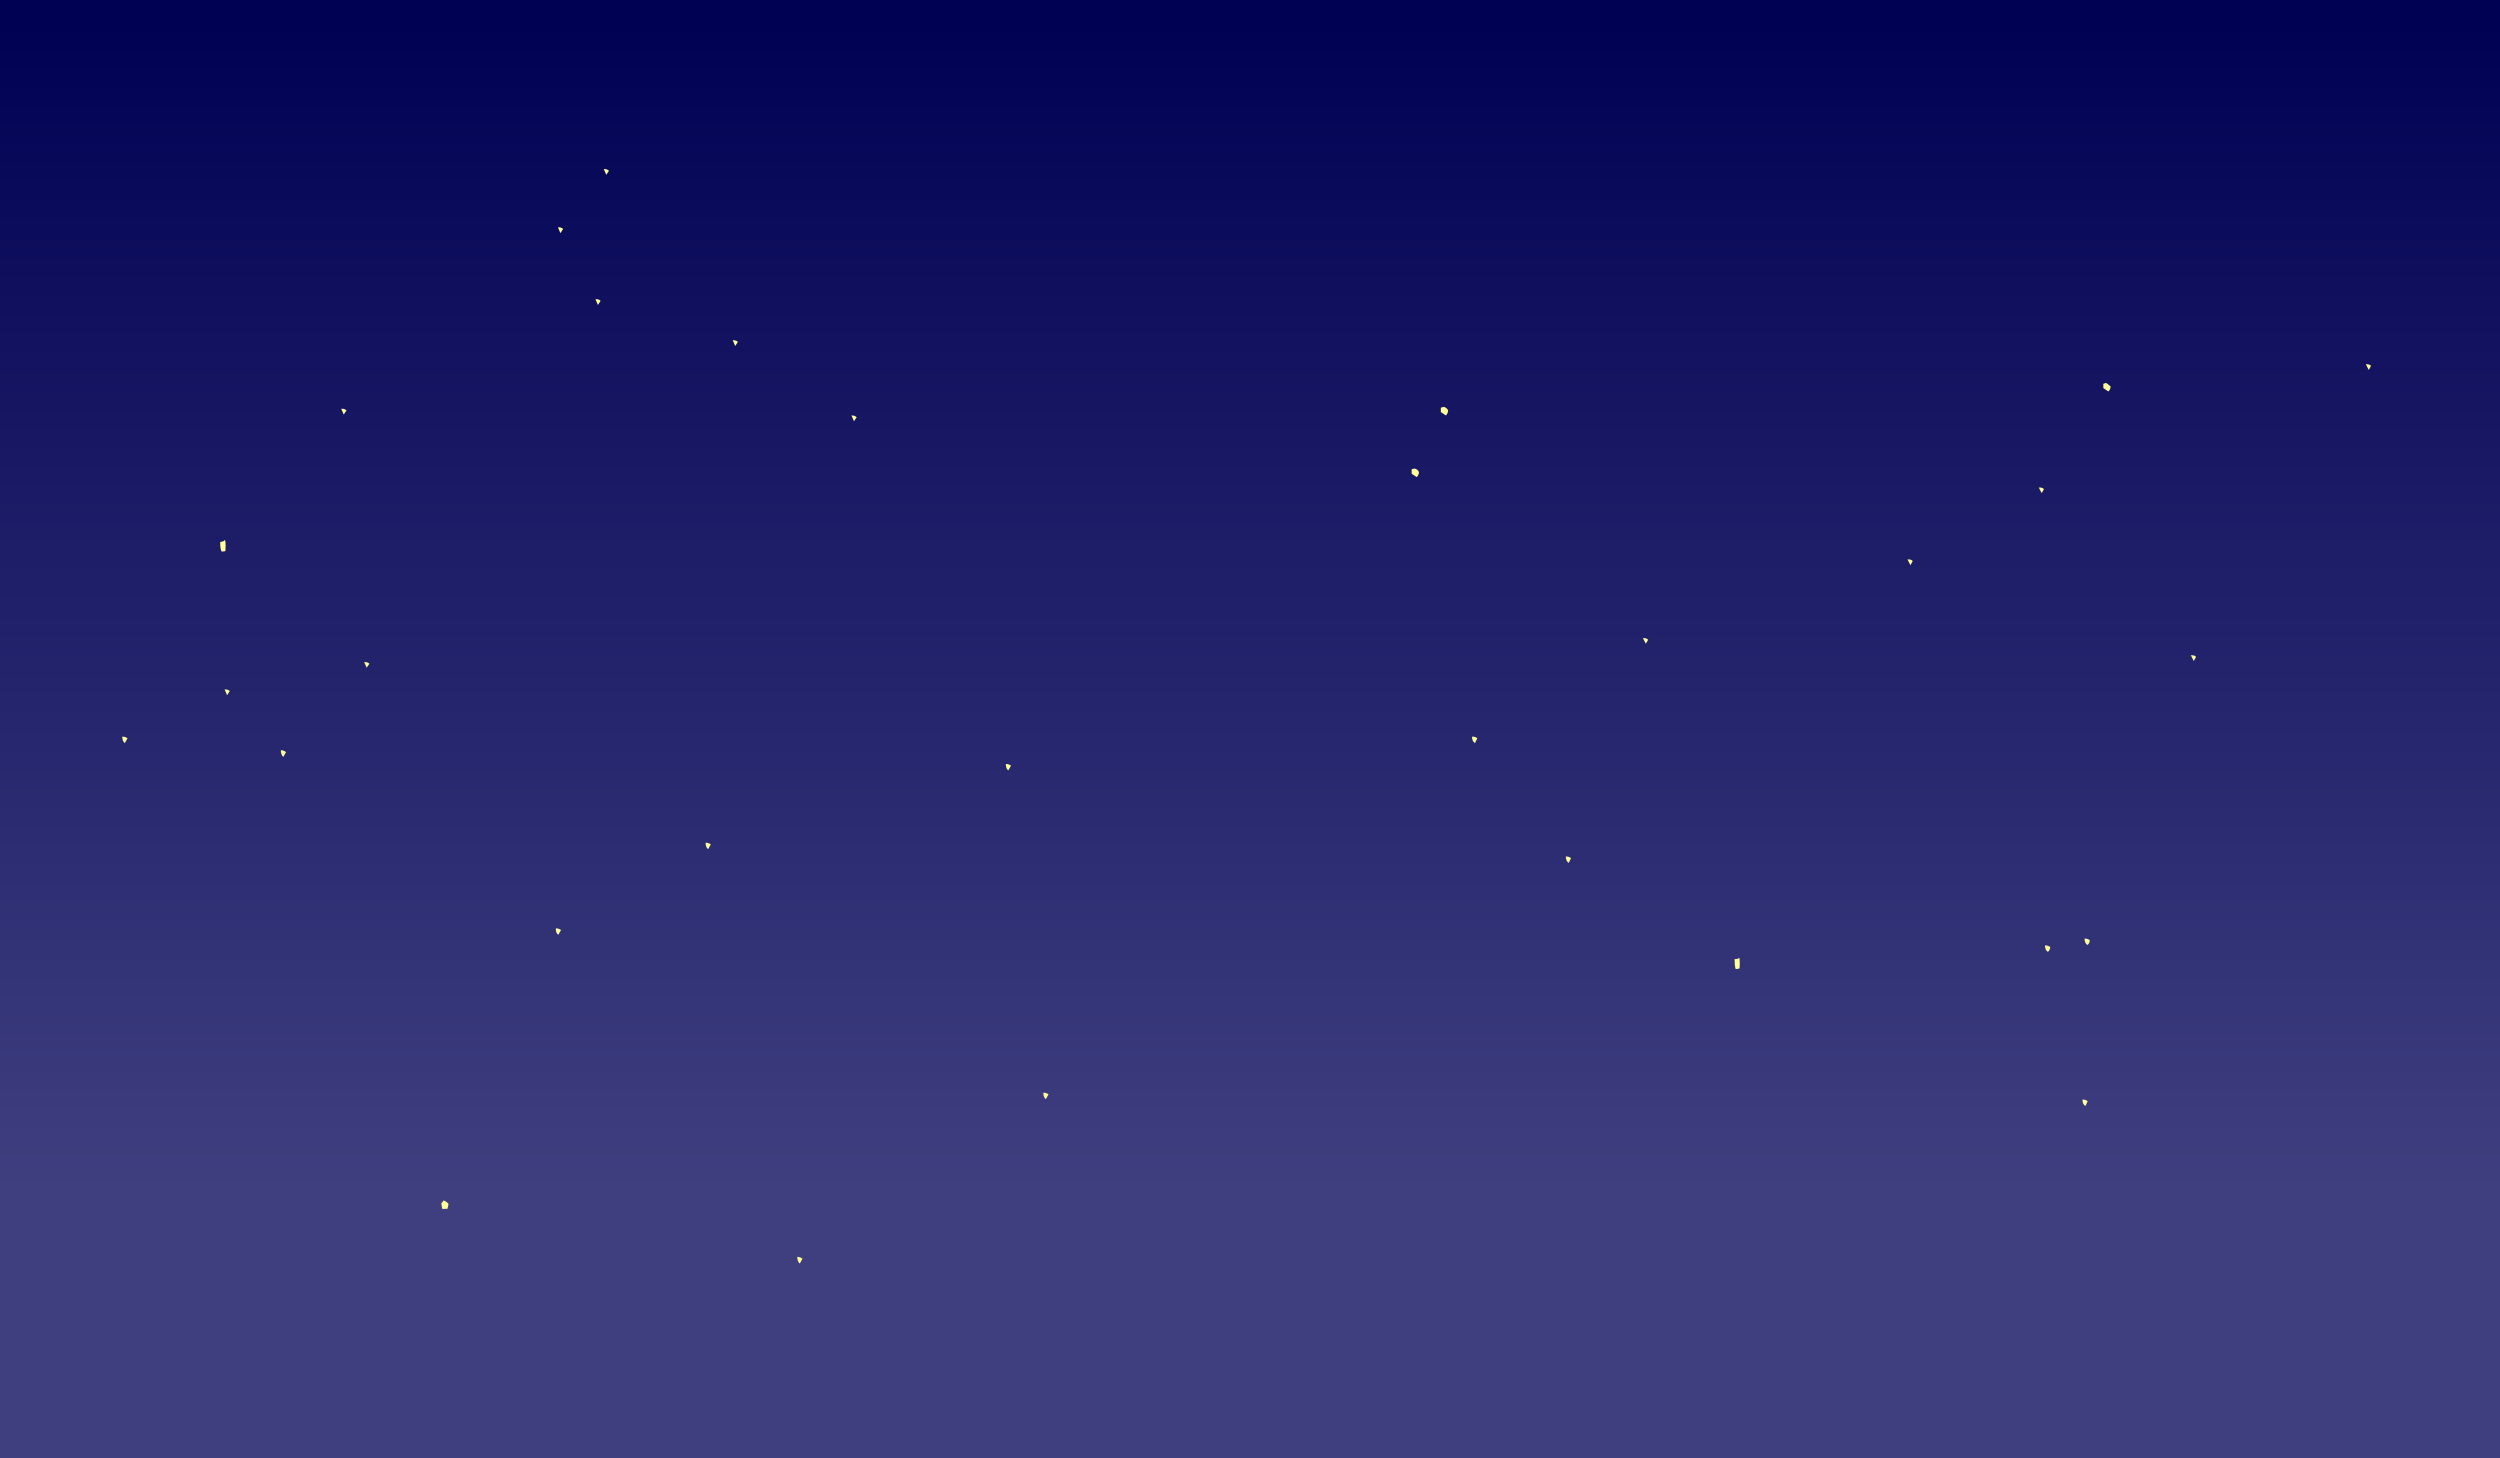 <?xml version="1.0" encoding="UTF-8" standalone="no"?>
<svg xmlns:xlink="http://www.w3.org/1999/xlink" height="350.0px" width="600.0px" xmlns="http://www.w3.org/2000/svg">
  <rect width="100%" height="100%" fill="#808080" stroke="none"/>
  <g transform="matrix(1.0, 0.0, 0.0, 1.0, 0.0, 0.0)">
    <path d="M600.0 0.0 L600.0 350.0 0.0 350.0 0.0 0.0 600.0 0.0" fill="url(#gradient0)" fill-rule="evenodd" stroke="none"/>
    <path d="M568.5 88.8 L567.8 87.4 Q568.7 87.4 569.05 87.8 L568.5 88.8 M504.8 93.15 L504.8 92.1 505.5 91.9 506.55 92.75 Q506.5 93.55 506.0 93.95 L504.8 93.15 M490.0 118.35 L489.3 117.0 Q490.2 116.95 490.55 117.4 L490.0 118.35 M526.5 157.3 Q526.85 157.4 527.05 157.65 L526.5 158.65 525.8 157.25 526.5 157.3 M347.55 98.5 Q347.5 99.3 347.0 99.7 L345.8 98.9 345.8 97.85 346.5 97.65 Q347.2 97.8 347.55 98.5 M338.8 113.7 L338.8 112.6 339.5 112.45 Q340.25 112.6 340.55 113.3 340.5 114.1 340.0 114.5 L338.8 113.7 M354.0 178.35 Q353.25 177.9 353.3 176.8 354.1 176.75 354.55 177.2 L354.0 178.35 M395.0 154.5 L394.3 153.15 Q395.2 153.1 395.55 153.55 L395.0 154.5 M458.5 135.65 L457.8 134.25 Q458.7 134.2 459.05 134.65 L458.5 135.65 M417.35 229.85 Q417.55 229.85 417.55 231.2 L417.5 232.4 Q417.25 232.4 417.15 232.55 L416.55 232.55 Q416.3 231.8 416.3 230.2 L417.15 230.1 417.35 229.85 M376.5 207.1 Q375.8 206.7 375.8 205.55 376.55 205.55 377.05 205.95 L376.5 207.1 M491.5 228.45 Q490.8 228.05 490.8 226.9 491.6 226.9 492.05 227.3 492.0 228.05 491.5 228.45 M501.0 226.8 Q500.3 226.4 500.3 225.25 501.05 225.25 501.55 225.65 501.5 226.4 501.0 226.8 M500.5 265.45 Q499.75 265.0 499.8 263.9 500.55 263.85 501.05 264.3 L500.5 265.45 M175.85 81.65 Q176.7 81.65 177.1 82.05 L176.45 83.05 175.85 81.65 M204.95 101.1 L204.35 99.7 Q205.2 99.7 205.6 100.15 L204.95 101.1 M242.0 184.9 Q241.4 184.5 241.4 183.35 242.05 183.35 242.65 183.75 L242.0 184.9 M144.9 40.55 Q145.75 40.55 146.15 41.0 L145.5 41.95 144.9 40.55 M83.15 98.5 L82.5 99.5 81.9 98.1 Q82.75 98.05 83.15 98.5 M134.5 55.95 L133.9 54.55 Q134.7 54.5 135.15 54.95 L134.5 55.95 M142.9 71.8 Q143.7 71.75 144.15 72.2 L143.5 73.2 142.9 71.8 M54.1 132.25 L53.75 132.35 53.15 132.35 Q52.85 131.75 52.85 130.1 L53.75 129.85 Q54.15 129.05 54.15 131.1 L54.1 132.25 M29.95 178.35 Q29.35 177.9 29.35 176.8 30.05 176.75 30.6 177.2 L29.95 178.35 M53.9 165.45 Q54.75 165.45 55.15 165.85 L54.5 166.85 53.9 165.45 M68.0 181.65 Q67.4 181.2 67.4 180.05 68.05 180.05 68.65 180.5 L68.0 181.65 M88.0 160.25 L87.4 158.9 Q88.25 158.85 88.65 159.3 L88.0 160.25 M134.0 224.35 Q133.35 223.95 133.4 222.8 134.1 222.8 134.65 223.2 L134.0 224.35 M107.65 288.95 L107.4 290.1 106.15 290.15 105.9 288.85 106.5 288.1 Q107.25 288.45 107.65 288.95 M251.0 263.8 Q250.4 263.35 250.4 262.25 251.05 262.2 251.65 262.65 L251.0 263.8 M169.95 203.8 Q169.35 203.4 169.35 202.25 170.05 202.25 170.6 202.65 L169.95 203.8 M191.95 303.25 Q191.35 302.8 191.35 301.65 192.05 301.65 192.6 302.1 L191.95 303.25" fill="#ffff99" fill-rule="evenodd" stroke="none"/>
  </g>
  <defs>
    <linearGradient gradientTransform="matrix(0.0, -0.172, 0.13, 0.0, 302.7, 146.05)" gradientUnits="userSpaceOnUse" id="gradient0" spreadMethod="pad" x1="-819.2" x2="819.2">
      <stop offset="0.0" stop-color="#3f3f80"/>
      <stop offset="1.0" stop-color="#010154"/>
    </linearGradient>
  </defs>
</svg>
